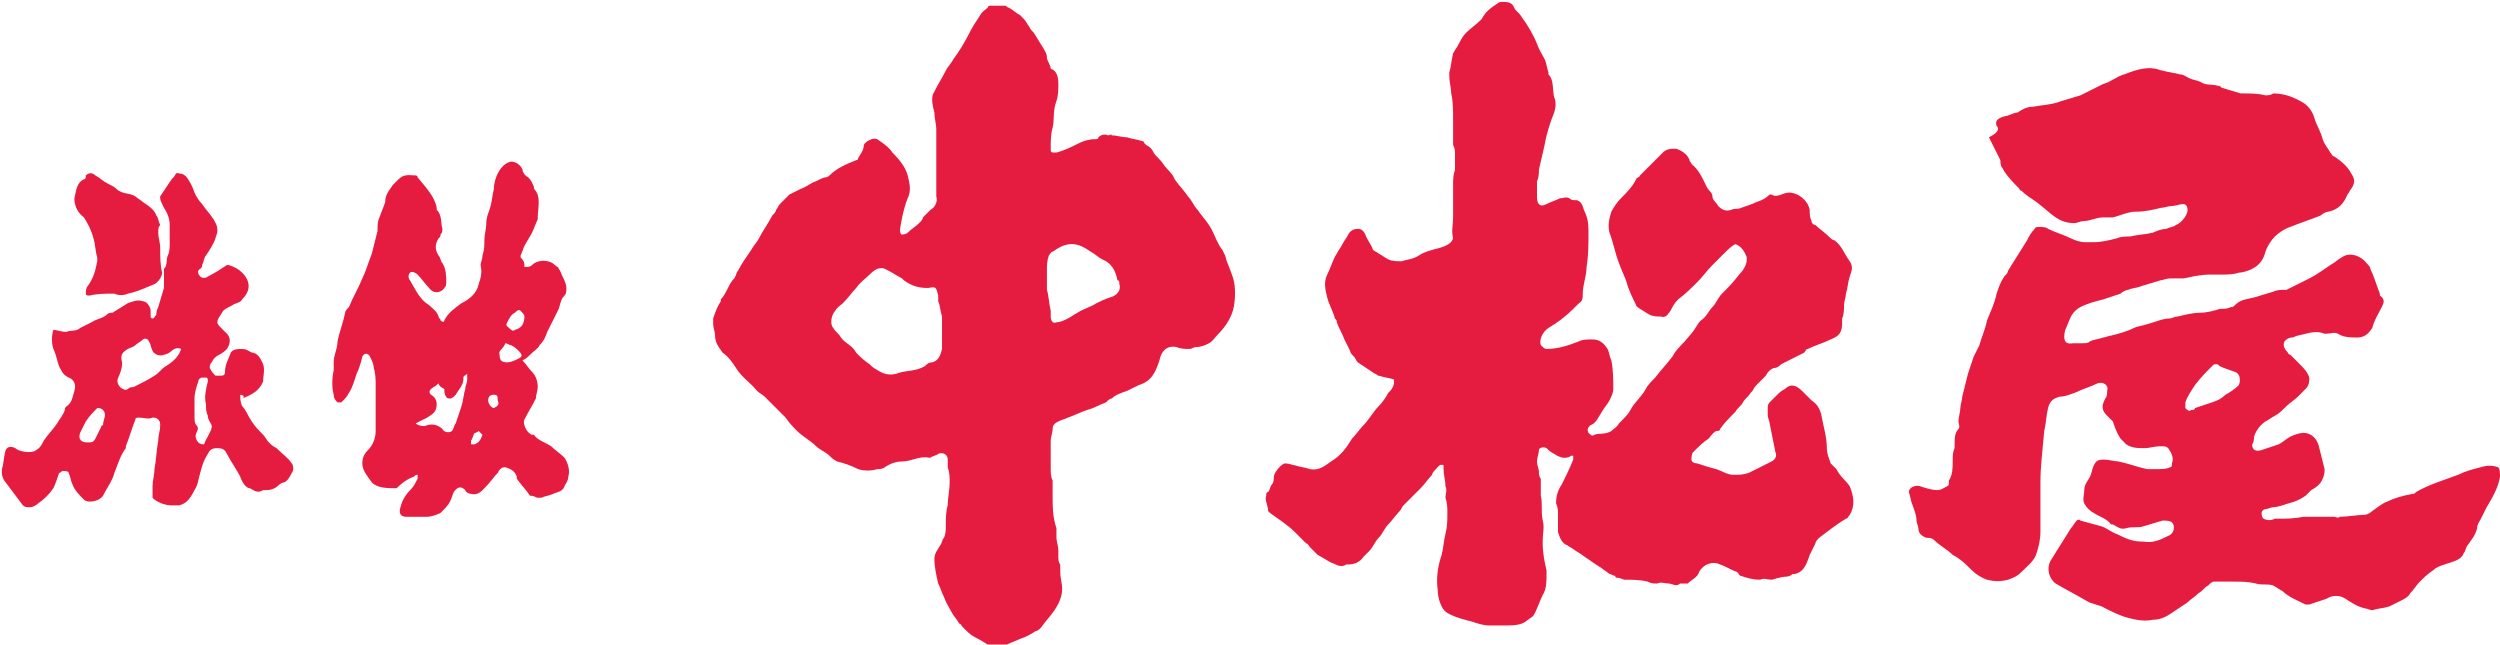 <?xml version="1.0" encoding="utf-8"?>
<!-- Generator: Adobe Illustrator 16.0.5, SVG Export Plug-In . SVG Version: 6.00 Build 0)  -->
<!DOCTYPE svg PUBLIC "-//W3C//DTD SVG 1.1//EN" "http://www.w3.org/Graphics/SVG/1.1/DTD/svg11.dtd">
<svg version="1.1" id="レイヤー_1" xmlns="http://www.w3.org/2000/svg" xmlns:xlink="http://www.w3.org/1999/xlink" x="0px"
	 y="0px" width="131.1px" height="33.8px" viewBox="-9.9 2.4 131.1 33.8" style="enable-background:new -9.9 2.4 131.1 33.8;"
	 xml:space="preserve">
<style type="text/css">
<![CDATA[
	.st0{fill:#E51C3F;}
]]>
</style>
<g>
	<path class="st0" d="M65.8,26.8c-0.2-0.1-0.3,0.1-0.4,0.2c-0.1,0.1-0.2,0.2-0.2,0.3c-0.2,0.2-0.4,0.5-0.6,0.7
		c-0.3,0.3-0.6,0.6-0.9,0.9c-0.1,0.1-0.1,0.2-0.2,0.3c-0.2,0.2-0.4,0.5-0.6,0.7c-0.2,0.2-0.3,0.5-0.5,0.7c-0.2,0.2-0.3,0.5-0.5,0.7
		c-0.1,0.1-0.2,0.2-0.3,0.3c-0.2,0.3-0.5,0.4-0.8,0.4c0,0-0.1,0-0.1,0c-0.3,0.2-0.5,0-0.8-0.1c-0.2-0.1-0.5-0.3-0.7-0.4
		c0,0-0.1-0.1-0.1-0.1c-0.1-0.1-0.2-0.2-0.3-0.3c-0.1-0.1-0.1-0.2-0.2-0.2c-0.2-0.2-0.4-0.4-0.6-0.6c-0.4-0.4-0.9-0.7-1.3-1
		c0,0-0.1-0.1-0.1-0.1c0-0.3-0.2-0.6-0.1-0.8c0-0.1,0-0.2,0.1-0.2c0.1-0.1,0.1-0.3,0.2-0.4c0.1-0.1,0.1-0.3,0.1-0.4
		c0-0.2,0.4-0.7,0.6-0.7c0.2,0,0.4,0.1,0.5,0.1c0.3,0.1,0.5,0.1,0.8,0.2c0.5,0.1,0.8-0.2,1.1-0.4c0.5-0.3,0.8-0.7,1.1-1.2
		c0.2-0.2,0.4-0.5,0.6-0.7c0.3-0.3,0.5-0.7,0.8-1c0.2-0.2,0.4-0.5,0.5-0.7c0,0,0.1-0.1,0.1-0.1c0.1-0.1,0.2-0.3,0.2-0.4
		c0-0.1,0-0.1,0-0.2c-0.3-0.1-0.5-0.1-0.8-0.2c-0.1,0-0.1-0.1-0.2-0.1c-0.3-0.2-0.6-0.4-0.9-0.6c-0.1-0.1-0.1-0.2-0.2-0.3
		c-0.1-0.1-0.2-0.2-0.2-0.3c-0.1-0.2-0.2-0.4-0.3-0.6c-0.1-0.3-0.3-0.6-0.4-0.9c0-0.1,0-0.1-0.1-0.2c-0.1-0.4-0.3-0.7-0.4-1.1
		c-0.1-0.4-0.2-0.8,0-1.2c0.2-0.4,0.3-0.8,0.5-1.1c0.1-0.2,0.2-0.3,0.3-0.5c0.1-0.2,0.2-0.3,0.3-0.5c0.1-0.2,0.3-0.3,0.5-0.3
		c0.2,0,0.3,0.1,0.4,0.3c0.1,0.3,0.3,0.5,0.4,0.8c0.1,0.1,0.2,0.1,0.3,0.2c0.2,0.1,0.3,0.2,0.5,0.3c0.2,0.1,0.4,0.1,0.7,0.1
		c0.3-0.1,0.6-0.1,0.9-0.3c0.3-0.2,0.7-0.3,1.1-0.4c0.3-0.1,0.6-0.2,0.7-0.5c0,0,0,0,0,0c-0.1-0.4,0-0.7,0-1.1c0-0.1,0-0.3,0-0.4
		c0-0.3,0-0.6,0-0.9c0-0.1,0-0.3,0-0.4c0-0.3,0-0.5,0.1-0.8c0-0.3,0-0.6,0-0.8c0-0.2,0-0.3-0.1-0.5c0-0.4,0-0.9,0-1.3
		c0-0.5,0-1-0.1-1.4c0-0.3-0.1-0.6-0.1-0.9c0-0.1,0-0.2,0-0.2c0.1-0.3,0.1-0.6,0.2-1c0.1-0.2,0.2-0.3,0.3-0.5
		c0.1-0.2,0.2-0.4,0.4-0.6c0.2-0.2,0.5-0.4,0.8-0.7C68,3,68.3,2.8,68.6,2.6c0.1-0.1,0.2-0.1,0.3-0.1c0.2,0,0.5,0,0.6,0.3
		c0.1,0.2,0.3,0.3,0.4,0.5c0.3,0.4,0.6,0.9,0.8,1.4c0.1,0.3,0.3,0.6,0.4,0.8c0.1,0.2,0.1,0.4,0.2,0.7c0,0,0,0.1,0,0.1
		c0.3,0.3,0.2,0.8,0.3,1.2c0.1,0.2,0.1,0.5,0,0.8c-0.2,0.5-0.4,1.1-0.5,1.7c-0.1,0.4-0.2,0.9-0.3,1.3c0,0.2,0,0.4-0.1,0.6
		c0,0.1,0,0.2,0,0.2c0,0.1,0,0.2,0,0.3c0,0.1,0,0.2,0,0.3c0,0.1,0,0.3,0.1,0.4c0.1,0.1,0.2,0.1,0.4,0c0.2-0.1,0.5-0.2,0.7-0.3
		c0.2,0,0.3-0.1,0.5,0c0.1,0.1,0.2,0.1,0.4,0.1c0.3,0.1,0.3,0.4,0.4,0.6c0.2,0.4,0.2,0.8,0.2,1.1c0,0.6,0,1.2-0.1,1.8
		c0,0.5-0.2,0.9-0.2,1.4c0,0.2,0,0.4-0.2,0.5c-0.1,0.1-0.2,0.2-0.3,0.3c-0.4,0.4-0.8,0.7-1.3,1c-0.3,0.2-0.5,0.6-0.4,0.9
		c0.1,0.1,0.2,0.2,0.3,0.2c0.6,0,1.2-0.2,1.7-0.4c0.2-0.1,0.4-0.1,0.7-0.1c0.4,0,0.6,0.2,0.8,0.5c0.1,0.2,0.1,0.4,0.2,0.6
		c0.1,0.5,0.1,1,0.1,1.5c0,0.2-0.1,0.4-0.2,0.6c-0.1,0.2-0.3,0.4-0.4,0.6c-0.2,0.3-0.3,0.6-0.6,0.7c-0.1,0.1-0.2,0.2-0.1,0.4
		c0.1,0.1,0.2,0.2,0.3,0.1c0.3-0.1,0.6,0,0.9-0.2c0.1-0.1,0.3-0.2,0.4-0.4c0,0,0.1-0.1,0.1-0.1c0.2-0.2,0.4-0.4,0.5-0.6
		c0.2-0.4,0.6-0.7,0.8-1.1c0.1-0.2,0.3-0.4,0.5-0.6c0.3-0.4,0.6-0.7,0.9-1.1c0.2-0.4,0.6-0.7,0.9-1.1c0.2-0.2,0.3-0.4,0.5-0.7
		c0,0,0.1-0.1,0.1-0.1c0.3-0.2,0.4-0.5,0.6-0.7c0.2-0.2,0.3-0.5,0.5-0.7c0.3-0.3,0.6-0.6,0.9-1c0.2-0.2,0.4-0.5,0.4-0.8
		c0,0,0-0.1,0-0.1c-0.1-0.3-0.3-0.6-0.6-0.7c-0.2,0.1-0.4,0.3-0.6,0.5c-0.2,0.2-0.4,0.4-0.6,0.6c-0.3,0.3-0.5,0.6-0.8,0.9
		c-0.3,0.3-0.6,0.6-1,0.9c-0.2,0.2-0.3,0.4-0.4,0.6c-0.1,0.1-0.2,0.4-0.5,0.3c-0.2,0-0.4,0-0.6-0.1c-0.2-0.1-0.3-0.2-0.5-0.3
		c-0.1-0.1-0.2-0.1-0.2-0.2c-0.2-0.4-0.4-0.8-0.5-1.2c-0.1-0.3-0.3-0.7-0.4-1c-0.2-0.5-0.3-1.1-0.5-1.6c-0.1-0.4,0-0.8,0.1-1.1
		c0.1-0.2,0.3-0.5,0.5-0.7c0.3-0.3,0.6-0.6,0.8-1c0-0.1,0.2-0.1,0.2-0.2c0.4-0.4,0.8-0.8,1.2-1.2c0.2-0.2,0.4-0.2,0.7-0.2
		c0.3,0.1,0.6,0.3,0.7,0.6c0,0.1,0.1,0.1,0.1,0.2c0.4,0.3,0.6,0.8,0.8,1.2c0.1,0.2,0.3,0.3,0.3,0.5c0,0.2,0.2,0.3,0.3,0.5
		c0.2,0.2,0.4,0.3,0.7,0.2c0.2-0.1,0.3,0,0.5-0.1c0.3-0.1,0.6-0.2,0.8-0.3c0.3-0.1,0.5-0.2,0.7-0.4c0,0,0.1,0,0.1,0
		c0.3,0.2,0.6-0.1,0.9-0.1c0.5,0,1,0.4,1.1,0.9c0,0.2,0,0.4,0.1,0.6c0,0.1,0.1,0.2,0.2,0.2c0.2,0.2,0.5,0.4,0.7,0.6
		c0.1,0.1,0.2,0.2,0.3,0.2c0.4,0.3,0.5,0.7,0.8,1.1c0.2,0.3,0.1,0.5,0,0.8c-0.1,0.3-0.1,0.6-0.2,0.9c0,0.2-0.1,0.4-0.1,0.6
		c0,0.2,0,0.5-0.1,0.7c0,0,0,0.1,0,0.2c0,0.5-0.1,0.7-0.6,0.9c-0.4,0.2-0.8,0.3-1.2,0.5c-0.1,0-0.1,0.1-0.2,0.2
		c-0.4,0.2-0.8,0.4-1.2,0.6c-0.1,0.1-0.2,0.2-0.4,0.2c-0.2,0.1-0.3,0.2-0.4,0.4c-0.1,0.1-0.2,0.2-0.4,0.4c-0.1,0.1-0.2,0.2-0.3,0.4
		C82,22.9,81.9,23,81.9,23c-0.1,0.2-0.3,0.3-0.4,0.5c-0.1,0.2-0.3,0.3-0.4,0.5c-0.3,0.3-0.6,0.6-0.8,0.9c0,0.1-0.1,0.1-0.2,0.1
		c-0.2,0.1-0.3,0.3-0.4,0.4c-0.3,0.2-0.5,0.4-0.8,0.7c-0.1,0.1-0.1,0.3-0.1,0.4c0,0.1,0.1,0.2,0.3,0.2c0.3,0.1,0.6,0.2,1,0.3
		c0.3,0.1,0.6,0.3,0.9,0.3c0.3,0,0.5,0,0.8-0.1c0.4-0.2,0.8-0.4,1.2-0.6c0.2-0.1,0.3-0.3,0.2-0.5c-0.1-0.5-0.2-1-0.3-1.5
		c0-0.1-0.1-0.3-0.1-0.4c0-0.1,0-0.3,0-0.4c0-0.1,0-0.2,0.1-0.3c0.1-0.1,0.3-0.3,0.4-0.4c0.1-0.1,0.2-0.2,0.4-0.3
		c0.3-0.3,0.6-0.2,0.9,0.1c0.2,0.2,0.3,0.3,0.5,0.5c0.3,0.2,0.4,0.4,0.5,0.7c0.1,0.6,0.3,1.2,0.3,1.8c0,0.3,0.1,0.5,0.2,0.8
		c0.1,0.1,0.2,0.2,0.3,0.3c0.2,0.4,0.5,0.6,0.7,0.9c0.2,0.5,0.3,1,0,1.5c-0.1,0.1-0.1,0.2-0.2,0.2c-0.5,0.3-1,0.7-1.4,1
		c-0.1,0.1-0.2,0.2-0.2,0.3c-0.1,0.2-0.2,0.4-0.3,0.6c-0.1,0.3-0.2,0.6-0.4,0.8c-0.1,0.1-0.3,0.2-0.4,0.2c0,0-0.1,0-0.1,0
		c-0.2,0.2-0.4,0.1-0.7,0.2c-0.1,0-0.3,0.1-0.4,0.1c-0.2,0-0.4-0.1-0.6,0c-0.4,0-0.7-0.1-1-0.2c-0.1,0-0.1-0.1-0.2-0.2
		c-0.3-0.1-0.6-0.3-0.9-0.4c-0.4-0.2-0.9,0-1.1,0.4c-0.1,0.3-0.4,0.4-0.6,0.6c0,0-0.1,0-0.1,0c-0.1,0-0.3,0-0.3,0
		c-0.2,0.2-0.4,0-0.6,0c-0.2,0-0.4-0.1-0.6,0c-0.2,0-0.3,0-0.5-0.1c-0.4-0.1-0.8-0.1-1.2-0.1c-0.1,0-0.2-0.1-0.4-0.1
		c0,0-0.1,0-0.1-0.1c-0.1,0-0.2-0.1-0.3-0.1c-0.1-0.1-0.3-0.2-0.4-0.3c-0.5-0.3-1-0.7-1.5-1c-0.1-0.1-0.2-0.1-0.3-0.2
		c-0.3-0.1-0.4-0.4-0.5-0.7c0,0,0-0.1,0-0.2c0-0.2,0-0.5,0-0.7c0-0.2,0-0.4-0.1-0.6c0-0.4,0.1-0.7,0.3-1c0.2-0.4,0.4-0.8,0.6-1.3
		c0,0,0-0.1,0-0.2c0,0-0.1,0-0.1,0c-0.3,0.2-0.6,0.1-0.9-0.1c-0.2-0.1-0.3-0.2-0.4-0.3c-0.2-0.1-0.4,0-0.4,0.1
		c0,0.2-0.1,0.4-0.1,0.6c0,0.2,0.1,0.4,0.1,0.5c0,0.1,0,0.3,0.1,0.4c0,0.3,0,0.6,0,0.9c0.1,0.4,0,0.8,0.1,1.3c0.1,0.3,0,0.7,0,1
		c0,0.1,0,0.1,0,0.2c0,0.5,0.1,1,0.2,1.4c0,0.1,0,0.1,0,0.2c0,0.4,0,0.8-0.2,1.1c-0.2,0.4-0.3,0.8-0.5,1.1c-0.1,0.1-0.3,0.2-0.4,0.3
		c-0.3,0.2-0.7,0.2-1.1,0.2c-0.3,0-0.5,0-0.8,0c-0.3,0-0.6-0.1-0.9-0.2c-0.4-0.1-0.8-0.2-1.2-0.4c-0.2-0.1-0.3-0.2-0.4-0.4
		c-0.1-0.2-0.2-0.5-0.2-0.8c-0.1-0.7,0-1.3,0.2-1.9c0.1-0.4,0.1-0.7,0.2-1.1c0.1-0.4,0.1-0.7,0.1-1.1c0-0.3,0-0.5-0.1-0.8
		c0-0.2,0.1-0.4,0-0.6c0-0.3-0.1-0.6-0.1-0.9C65.8,26.9,65.8,26.9,65.8,26.8"/>
	<path class="st0" d="M97.1,27.7c0,0.4,0,0.9,0,1.3c0,0.2,0,0.3,0,0.5c0,0.1,0,0.2,0,0.3c0,0.1,0,0.2,0,0.3c0,0.1,0,0.2,0,0.2
		c0,0.4-0.1,0.8-0.2,1.1c-0.1,0.4-0.5,0.7-0.8,1c-0.2,0.2-0.4,0.3-0.7,0.4c-0.4,0.1-0.7,0.1-1.1,0c-0.3-0.1-0.6-0.3-0.8-0.5
		c-0.3-0.3-0.6-0.6-1-0.8c-0.3-0.3-0.7-0.5-1-0.8c-0.1-0.1-0.3-0.1-0.4-0.1c-0.2-0.1-0.4-0.2-0.4-0.5c0-0.1-0.1-0.3-0.1-0.4
		c0-0.3-0.1-0.5-0.2-0.8c-0.1-0.2-0.1-0.4-0.2-0.7c0-0.2,0.3-0.4,0.6-0.3c0.3,0.1,0.6,0.2,0.9,0.2c0.2,0,0.3-0.1,0.5-0.2
		c0.1,0,0.1-0.2,0.1-0.2c0,0,0-0.1,0-0.1c0.2-0.3,0.2-0.7,0.2-1c0-0.3,0-0.5,0.1-0.7c0-0.1,0-0.1,0-0.2c0-0.3,0-0.6,0.2-0.8
		c0.1-0.1,0-0.3,0-0.4c0-0.2,0.1-0.5,0.1-0.7c0-0.2,0.1-0.4,0.1-0.6c0.1-0.4,0.2-0.8,0.3-1.2c0.1-0.3,0.2-0.6,0.3-0.9
		c0.1-0.2,0.2-0.4,0.3-0.6c0.1-0.4,0.3-0.8,0.4-1.3c0.2-0.5,0.4-0.9,0.5-1.4c0.1-0.3,0.2-0.6,0.4-0.9c0.1-0.1,0.2-0.2,0.2-0.3
		c0.3-0.5,0.7-1.1,1-1.6c0.1-0.2,0.2-0.4,0.4-0.6c0-0.1,0.2-0.1,0.2-0.1c0.2,0,0.4,0,0.5,0.1c0.4,0.2,0.8,0.3,1.2,0.5
		c0.2,0.1,0.5,0.2,0.7,0.2c0.2,0,0.3,0,0.5,0c0.4,0,0.8-0.1,1.2-0.2c0.2-0.1,0.5-0.1,0.7-0.1c0.4-0.1,0.8-0.1,1.2-0.2
		c0.2-0.1,0.5-0.2,0.7-0.2c0.2-0.1,0.4-0.1,0.5-0.2c0.3-0.1,0.7-0.6,0.6-0.9c0-0.1-0.1-0.2-0.2-0.2c-0.2,0-0.4,0.1-0.6,0.1
		c-0.2,0-0.4,0.1-0.6,0.1c-0.4,0.1-0.8,0.2-1.3,0.2c-0.4,0-0.8,0.2-1.2,0.3c-0.2,0-0.3,0-0.5,0c-0.4,0-0.7,0.2-1.1,0.2
		c-0.1,0-0.3,0.1-0.4,0.1c-0.4,0-0.7-0.1-1-0.3c-0.3-0.2-0.6-0.5-1-0.8c-0.3-0.2-0.6-0.4-0.8-0.6c0,0-0.1,0-0.1-0.1
		c-0.3-0.3-0.7-0.7-0.9-1.1c-0.1-0.1-0.1-0.3-0.1-0.4c-0.2-0.4-0.4-0.8-0.6-1.2C95,9.3,94.9,9.1,94.8,9c-0.1-0.3,0.1-0.4,0.4-0.5
		c0.2,0,0.5-0.2,0.7-0.2C96.2,8.1,96.4,8,96.7,8c0.5-0.1,1-0.1,1.5-0.3c0.3-0.1,0.7-0.2,1-0.3c0.2-0.1,0.4-0.2,0.6-0.3
		c0.2-0.1,0.4-0.2,0.6-0.3c0.4-0.1,0.7-0.4,1.1-0.5c0.5-0.2,1.1-0.4,1.6-0.3c0.1,0,0.3,0.1,0.4,0.1c0.3,0.1,0.6,0.1,0.9,0.2
		c0.2,0,0.3,0.1,0.5,0.2c0.2,0.1,0.4,0.1,0.6,0.2c0.3,0.2,0.6,0.1,0.9,0.2c0.1,0,0.1,0,0.2,0.1c0.3,0.1,0.7,0.2,1,0.3
		c0,0,0.1,0,0.1,0c0.4,0,0.8,0,1.2,0.1c0.1,0,0.3,0,0.4-0.1c0.6,0,1.1,0.2,1.6,0.5c0.3,0.2,0.5,0.5,0.6,0.9c0.1,0.3,0.3,0.6,0.4,1
		c0.1,0.3,0.3,0.5,0.4,0.7c0.1,0.1,0.1,0.2,0.2,0.2c0.3,0.2,0.7,0.5,0.9,0.9c0.2,0.3,0.2,0.5,0,0.8c-0.1,0.1-0.1,0.2-0.2,0.3
		c-0.2,0.5-0.5,0.8-1,0.9c-0.1,0-0.3,0.1-0.4,0.2c-0.5,0.2-1.1,0.4-1.6,0.6c-0.3,0.1-0.6,0.3-0.8,0.5s-0.4,0.5-0.5,0.8
		c-0.1,0.4-0.3,0.7-0.7,0.9c-0.2,0.1-0.5,0.2-0.7,0.2c-0.3,0.1-0.6,0.1-0.9,0.1c-0.2,0-0.4,0-0.6,0c-0.5,0-0.9,0.1-1.4,0.2
		c-0.2,0-0.5,0-0.7,0c-0.2,0-0.4,0.1-0.5,0.1c-0.3,0.1-0.7,0.2-1,0.3c-0.2,0.1-0.5,0.1-0.7,0.2c-0.1,0-0.3,0.1-0.4,0.2
		c-0.3,0.1-0.6,0.2-0.9,0.3c-0.4,0.1-0.8,0.2-1.2,0.4c-0.2,0.1-0.4,0.3-0.5,0.5c-0.1,0.2-0.2,0.5-0.3,0.7c-0.1,0.4-0.1,0.8,0.4,0.7
		c0.2,0,0.3,0,0.5,0c0.2,0,0.3,0,0.4-0.1c0.2-0.1,0.4-0.1,0.7-0.2c0.1,0,0.3-0.1,0.4-0.1c0.4-0.1,0.8-0.2,1.2-0.4
		c0.2-0.1,0.4-0.1,0.7-0.2c0.4-0.1,0.8-0.3,1.2-0.3c0.1,0,0.2-0.1,0.4-0.1c0.4-0.1,0.8-0.2,1.2-0.2c0.3,0,0.7-0.1,1-0.2
		c0.2,0,0.4,0,0.6-0.1c0.1,0,0.1,0,0.2-0.1c0.3-0.3,0.6-0.3,1-0.4c0.3-0.1,0.7-0.2,1-0.3c0.2-0.1,0.4-0.1,0.6-0.1c0,0,0,0,0.1,0
		c0.4-0.2,0.8-0.4,1.2-0.6c0.4-0.2,0.8-0.5,1.1-0.7c0.2-0.1,0.4-0.3,0.6-0.4c0.4-0.3,1-0.1,1.3,0.3c0.1,0.1,0.2,0.2,0.2,0.3
		c0.2,0.4,0.3,0.8,0.5,1.3c0,0,0,0.1,0,0.1c0.3,0.2,0.2,0.4,0.1,0.6c-0.2,0.4-0.4,0.7-0.5,1.1c-0.2,0.3-0.4,0.5-0.8,0.5
		c-0.3,0-0.7,0-1-0.2c-0.2-0.1-0.4,0-0.6,0c0,0,0,0-0.1,0c-0.5-0.2-0.9,0-1.4,0.1c-0.1,0-0.2,0.1-0.3,0.1c-0.2,0-0.3,0.1-0.4,0.2
		c-0.1,0.2,0,0.4,0.1,0.5c0.1,0.1,0.1,0.2,0.2,0.2c0.2,0.2,0.3,0.3,0.5,0.5c0.2,0.2,0.4,0.4,0.5,0.7c0,0.2,0,0.4-0.2,0.6
		c-0.1,0.1-0.3,0.3-0.4,0.4c-0.2,0.2-0.4,0.3-0.6,0.5c-0.2,0.2-0.4,0.4-0.6,0.5c-0.2,0.1-0.3,0.2-0.5,0.3c-0.3,0.2-0.5,0.5-0.6,0.8
		c0,0.1,0,0.3-0.1,0.4c0,0.3,0.2,0.4,0.5,0.3c0.3-0.1,0.6-0.2,0.9-0.3c0.2-0.1,0.4-0.3,0.6-0.4c0.2-0.1,0.5-0.2,0.7-0.2
		c0.4,0,0.7,0.3,0.8,0.7c0.1,0.4,0.2,0.8,0.3,1.2c0,0.1,0,0.3-0.1,0.5c-0.1,0.3-0.4,0.5-0.6,0.6c-0.1,0.1-0.2,0.2-0.3,0.3
		c-0.3,0.2-0.5,0.3-0.9,0.4c-0.3,0.1-0.6,0.2-0.8,0.2c-0.1,0-0.3,0.1-0.4,0.1c-0.1,0-0.2,0.1-0.2,0.2c0,0.1,0,0.2,0.1,0.3
		c0.2,0.1,0.4,0.1,0.6,0c0.1,0,0.1,0,0.2,0c0.4,0,0.8,0,1.3-0.1c0.3,0,0.5,0,0.8,0c0.3,0,0.5,0,0.8,0c0.1,0,0.2,0.1,0.3,0
		c0.4,0,0.9-0.1,1.3-0.1c0.1,0,0.3-0.1,0.4-0.2c0.3-0.2,0.5-0.4,0.8-0.5c0.4-0.2,0.8-0.3,1.3-0.4c0.1,0,0.1,0,0.2-0.1
		c0.7-0.4,1.4-0.6,2.2-0.9c0.4-0.2,0.8-0.3,1.2-0.4c0.3-0.1,0.6-0.1,0.9,0c0.1,0.1,0.1,0.3,0.1,0.5c-0.1,0.6-0.4,1.1-0.7,1.6
		c-0.1,0.2-0.2,0.4-0.3,0.6c-0.1,0.2-0.2,0.3-0.2,0.5c-0.1,0.4-0.3,0.6-0.5,0.9c-0.1,0.1-0.1,0.3-0.2,0.4c-0.1,0.3-0.4,0.4-0.7,0.5
		c-0.3,0.1-0.7,0.2-0.9,0.4c-0.3,0.2-0.5,0.4-0.7,0.6c-0.2,0.2-0.3,0.4-0.5,0.6c-0.1,0.2-0.3,0.3-0.5,0.4c-0.2,0.1-0.4,0.2-0.6,0.3
		c-0.3,0.1-0.6,0.1-0.9,0.2c-0.1,0-0.3-0.1-0.4-0.1c-0.4-0.1-0.7-0.3-1-0.5c-0.3-0.2-0.7-0.2-1,0c-0.3,0.1-0.6,0.2-0.9,0.3
		c-0.1,0-0.1,0-0.2,0c-0.4-0.2-0.9-0.4-1.2-0.7c-0.2-0.1-0.3-0.2-0.5-0.3c-0.3-0.1-0.6,0-0.9-0.1c-0.4-0.1-0.8-0.1-1.2-0.1
		c-0.3,0-0.7,0-1,0c-0.1,0-0.2,0.1-0.3,0.2c-0.2,0.1-0.3,0.3-0.5,0.4c-0.2,0.2-0.4,0.3-0.6,0.5c-0.3,0.2-0.6,0.4-0.9,0.6
		c-0.3,0.2-0.6,0.3-0.9,0.3c-0.5,0.1-0.9,0-1.3-0.1c-0.4-0.1-0.8-0.3-1.2-0.5c-0.3-0.2-0.7-0.2-1-0.4c-0.5-0.3-1.1-0.6-1.6-0.9
		c-0.4-0.3-0.5-0.9-0.2-1.3c0.3-0.5,0.7-1.1,1-1.6c0.1-0.1,0.2-0.3,0.3-0.4c0,0,0.1-0.1,0.2,0c0.4,0.1,0.7,0.2,1.1,0.3
		c0.3,0.1,0.5,0.3,0.8,0.4c0.4,0.2,0.8,0.4,1.3,0.4c0,0,0.1,0,0.1,0c0.5,0.1,0.9-0.1,1.3-0.3c0.3-0.1,0.4-0.5,0.2-0.7
		c-0.1-0.1-0.3-0.1-0.5-0.1c-0.3,0.1-0.7,0.2-1,0.3c-0.3,0.1-0.6,0-0.9,0.1c-0.3,0.1-0.5-0.1-0.7-0.2c0,0,0,0-0.1,0
		c-0.2-0.3-0.6-0.4-0.9-0.6c-0.2-0.1-0.4-0.3-0.5-0.5c-0.1-0.2,0-0.5,0-0.7c0-0.3,0.2-0.5,0.3-0.7c0.1-0.2,0.1-0.4,0.2-0.6
		c0.1-0.2,0.2-0.3,0.5-0.3c0.3,0,0.6,0.1,0.8,0.1c0.5,0.1,1,0.3,1.5,0.4c0.2,0,0.4,0,0.6,0c0.2,0,0.4,0,0.6-0.1
		c0.1,0,0.1-0.1,0.1-0.2c0.1-0.3,0-0.5-0.2-0.8c-0.1-0.1-0.2-0.1-0.4-0.1c-0.3,0-0.6,0.1-0.8,0.1c-0.4,0-0.7,0-1-0.2
		c-0.1-0.1-0.2-0.2-0.3-0.3c-0.2-0.3-0.3-0.6-0.4-0.9c-0.1-0.1-0.2-0.2-0.3-0.3c-0.3-0.3-0.3-0.5-0.1-0.9c0.1-0.1,0.1-0.3,0.1-0.4
		c0.1-0.3-0.2-0.5-0.5-0.4c-0.4,0.2-0.8,0.3-1.2,0.5c-0.3,0.1-0.5,0.2-0.8,0.2c-0.3,0.1-0.5,0.2-0.6,0.6c-0.1,0.4-0.1,0.8-0.2,1.2
		C97.2,26.1,97.1,26.9,97.1,27.7C97.1,27.6,97.1,27.6,97.1,27.7 M106.3,21.5c-0.1,0-0.1,0-0.2,0.1c-0.3,0.3-0.6,0.6-0.9,1
		c-0.2,0.3-0.4,0.6-0.5,0.9c0,0.1,0,0.2,0,0.3c0.1,0.1,0.2,0.2,0.3,0.1c0.1,0,0.2,0,0.2-0.1c0.3-0.1,0.6-0.2,0.9-0.3
		c0.3-0.1,0.5-0.2,0.7-0.4c0.2-0.1,0.5-0.3,0.7-0.5c0.1-0.2,0.1-0.6-0.2-0.7c-0.3-0.1-0.6-0.2-0.8-0.3
		C106.4,21.5,106.4,21.5,106.3,21.5"/>
	<path class="st0" d="M45.6,6.8c0,0.3,0,0.6-0.1,0.9c-0.2,0.5-0.1,1-0.2,1.4c-0.1,0.3-0.1,0.7-0.1,1.1c0,0.2,0,0.2,0.3,0.2
		c0.4-0.1,0.8-0.3,1.2-0.5c0.2-0.1,0.5-0.2,0.8-0.2c0.1,0,0.2,0,0.2-0.1c0.1-0.1,0.3-0.2,0.5-0.1c0.1,0,0.2-0.1,0.2,0
		c0.3,0,0.5,0.1,0.8,0.1c0.3,0.1,0.5,0.1,0.8,0.2c0.1,0,0.1,0.1,0.1,0.1c0,0,0.1,0.1,0.1,0.1c0.2,0.1,0.3,0.2,0.4,0.4
		c0.1,0.2,0.3,0.3,0.5,0.6c0.2,0.3,0.5,0.5,0.6,0.8c0.2,0.3,0.5,0.6,0.7,0.9c0.2,0.2,0.3,0.5,0.5,0.7c0.2,0.3,0.4,0.5,0.6,0.8
		c0.2,0.3,0.3,0.6,0.4,0.8c0.1,0.2,0.2,0.4,0.3,0.5c0.1,0.2,0.2,0.4,0.2,0.5c0.1,0.3,0.2,0.5,0.3,0.8c0.2,0.5,0.2,1.1,0.1,1.7
		c-0.1,0.5-0.4,1-0.8,1.4c-0.2,0.2-0.3,0.4-0.5,0.5c-0.2,0.1-0.4,0.2-0.7,0.2c-0.1,0-0.2,0.1-0.3,0.1c-0.2,0-0.5,0-0.7-0.1
		c-0.5-0.1-0.8,0.2-0.9,0.7c-0.2,0.6-0.4,1.1-1.1,1.3c-0.2,0.1-0.4,0.2-0.6,0.3c-0.3,0.1-0.6,0.2-0.8,0.4c-0.1,0-0.2,0.1-0.3,0.2
		c-0.3,0.1-0.6,0.3-1,0.4c-0.3,0.1-0.7,0.3-1,0.4c-0.2,0.1-0.3,0.1-0.5,0.2c-0.2,0.1-0.3,0.2-0.3,0.4c0,0.2-0.1,0.4-0.1,0.6
		c0,0.2,0,0.3,0,0.5c0,0.2,0,0.4,0,0.7c0,0.1,0,0.2,0,0.3c0,0.2,0,0.4,0.1,0.6c0,0.3,0,0.6,0,0.8c0,0.6,0,1.1,0.2,1.7
		c0,0.2,0,0.4,0,0.5c0,0.2,0.1,0.4,0.1,0.7c0,0.1,0,0.2,0,0.3c0,0.1,0,0.3,0.1,0.4c0,0.1,0,0.3,0,0.4c0,0.3,0.1,0.6,0.1,0.9
		c0,0.4-0.2,0.8-0.4,1.1c-0.2,0.3-0.5,0.6-0.7,0.9c-0.1,0.1-0.2,0.2-0.3,0.2c-0.3,0.2-0.5,0.3-0.8,0.4c-0.2,0.1-0.5,0.2-0.7,0.3
		c-0.2,0.1-0.3,0.1-0.5,0.2c-0.1,0-0.1,0-0.2,0c-0.3-0.2-0.6-0.4-1-0.6c-0.2-0.1-0.4-0.3-0.6-0.5c-0.1-0.1-0.1-0.2-0.2-0.2
		c-0.1-0.2-0.3-0.4-0.4-0.6c-0.1-0.2-0.3-0.5-0.4-0.8c-0.1-0.2-0.2-0.5-0.3-0.7c-0.1-0.4-0.2-0.9-0.2-1.3c0-0.3,0.2-0.5,0.3-0.7
		c0.1-0.1,0.1-0.3,0.2-0.4c0.1-0.2,0.1-0.4,0.1-0.7c0-0.3,0-0.7,0.1-1c0-0.4,0.1-0.8,0.1-1.2c0-0.3,0-0.5-0.1-0.8c0-0.1,0-0.3,0-0.4
		c0-0.3-0.3-0.4-0.5-0.3c-0.1,0.1-0.3,0.1-0.4,0.2c0,0,0,0-0.1,0c-0.5-0.1-0.9,0.2-1.4,0.2c-0.3,0-0.6,0.1-0.9,0.3
		c-0.1,0.1-0.3,0.1-0.4,0.1c-0.3,0.1-0.7,0.1-1,0c-0.4-0.2-0.7-0.3-1.1-0.4c-0.2-0.1-0.3-0.2-0.4-0.3c-0.2-0.2-0.5-0.3-0.7-0.5
		c-0.3-0.3-0.7-0.5-1-0.8c-0.2-0.2-0.4-0.4-0.6-0.7c-0.4-0.4-0.7-0.7-1.1-1.1c-0.1-0.1-0.3-0.2-0.4-0.3c0,0,0,0,0,0
		c-0.3-0.4-0.8-0.7-1.1-1.2c-0.2-0.3-0.4-0.6-0.7-0.8c-0.2-0.3-0.4-0.5-0.4-0.9c0-0.2-0.1-0.4-0.1-0.6c0-0.1,0-0.2,0-0.3
		c0.1-0.3,0.2-0.6,0.4-0.9c0,0,0-0.1,0-0.1c0.3-0.3,0.4-0.8,0.7-1.1c0.1-0.1,0.1-0.3,0.2-0.4c0.2-0.4,0.5-0.8,0.7-1.1
		c0.1-0.2,0.3-0.4,0.4-0.6c0.2-0.4,0.5-0.8,0.7-1.2c0.1-0.1,0.2-0.2,0.2-0.3c0.1-0.1,0.1-0.2,0.2-0.3c0.1-0.1,0.1-0.1,0.2-0.2
		c0.1-0.1,0.2-0.2,0.3-0.3c0.2-0.1,0.4-0.2,0.6-0.3c0.3-0.1,0.5-0.3,0.8-0.4c0.2-0.1,0.4-0.2,0.5-0.2c0.1,0,0.2-0.1,0.2-0.1
		c0.4-0.4,0.9-0.6,1.4-0.8c0,0,0.1,0,0.1-0.1c0.1-0.2,0.3-0.4,0.3-0.7c0.1-0.2,0.5-0.4,0.7-0.3c0.3,0.2,0.6,0.4,0.8,0.7
		c0.4,0.4,0.7,0.8,0.8,1.2c0.1,0.4,0.2,0.8,0,1.2c-0.2,0.5-0.3,1-0.4,1.6c0,0.1,0,0.3,0.1,0.3c0,0,0.2,0,0.3-0.1
		c0.2-0.2,0.4-0.3,0.6-0.5c0.1-0.1,0.2-0.2,0.2-0.3c0.1-0.1,0.3-0.3,0.4-0.4c0.2-0.1,0.4-0.4,0.3-0.7c0-0.1,0-0.3,0-0.4
		c0-1,0-2.1,0-3.1c0-0.3-0.1-0.6-0.1-0.9c-0.1-0.4-0.2-0.8,0-1.1c0.2-0.4,0.4-0.7,0.6-1.1c0.1-0.2,0.3-0.4,0.4-0.6
		c0.3-0.4,0.6-0.9,0.8-1.3c0.2-0.4,0.4-0.7,0.6-1c0.1-0.2,0.3-0.3,0.4-0.4c0-0.1,0.1-0.1,0.2-0.1c0.2,0,0.5,0,0.7,0
		c0.1,0,0.1,0.1,0.2,0.1c0.2,0.1,0.4,0.3,0.6,0.4c0.2,0.2,0.3,0.3,0.4,0.5c0.1,0.1,0.1,0.2,0.2,0.3c0,0,0,0,0.1,0.1
		c0.2,0.3,0.3,0.5,0.5,0.8c0.1,0.2,0.2,0.3,0.2,0.5c0,0.2,0.2,0.4,0.2,0.6C45.5,6.1,45.6,6.4,45.6,6.8C45.6,6.8,45.6,6.8,45.6,6.8
		 M39.3,18.2C39.3,18.2,39.4,18.2,39.3,18.2c0-0.1,0-0.2,0-0.3c-0.1-0.4-0.1-0.5-0.5-0.4c0,0-0.1,0-0.1,0c-0.4,0-0.8-0.1-1.2-0.4
		c0,0-0.1-0.1-0.1-0.1c-0.2-0.1-0.5-0.3-0.7-0.4c-0.2-0.1-0.3-0.2-0.6-0.1c-0.2,0.1-0.3,0.2-0.4,0.3c-0.2,0.2-0.5,0.4-0.7,0.7
		c-0.2,0.2-0.4,0.5-0.7,0.8c-0.1,0.1-0.3,0.2-0.4,0.4c-0.2,0.2-0.3,0.7-0.1,0.9c0.1,0.2,0.3,0.3,0.4,0.5c0.2,0.3,0.6,0.4,0.8,0.8
		c0,0,0,0,0,0c0.2,0.2,0.4,0.4,0.7,0.6c0.1,0.1,0.2,0.2,0.4,0.3c0.3,0.2,0.6,0.3,1,0.2c0.5-0.2,1-0.1,1.5-0.4
		c0.1-0.1,0.2-0.2,0.4-0.2c0.3-0.1,0.4-0.3,0.5-0.7c0-0.5,0-0.9,0-1.4c0-0.1,0-0.2,0-0.3C39.4,18.7,39.4,18.4,39.3,18.2 M45.2,18.7
		C45.1,18.7,45.1,18.7,45.2,18.7c0,0.1,0,0.2,0,0.3c0,0.2,0.1,0.4,0.3,0.3c0.2,0,0.4-0.1,0.6-0.2c0.2-0.1,0.3-0.2,0.5-0.3
		c0.3-0.2,0.7-0.3,1-0.5c0.2-0.1,0.4-0.2,0.7-0.3c0.4-0.1,0.6-0.4,0.5-0.7c0-0.1,0-0.2-0.1-0.2c-0.1-0.5-0.3-0.9-0.8-1.1
		c-0.2-0.1-0.4-0.3-0.6-0.4c-0.3-0.2-0.6-0.4-1-0.4c-0.4,0-0.7,0.2-1,0.4c-0.1,0-0.1,0.1-0.2,0.2c-0.1,0.3-0.1,0.5-0.1,0.8
		c0,0.1,0,0.2,0,0.2c0,0.3,0,0.6,0,0.8C45.1,17.9,45.1,18.3,45.2,18.7"/>
	<path class="st0" d="M17.6,16.4c0.2,0,0.3,0,0.4-0.1c0.3-0.3,0.9-0.3,1.2,0c0.1,0.1,0.2,0.1,0.2,0.2c0.1,0.1,0.1,0.2,0.2,0.4
		c0.1,0.2,0.2,0.4,0.2,0.6c0,0.2,0,0.3-0.1,0.4c-0.2,0.2-0.2,0.4-0.3,0.7c-0.2,0.4-0.4,0.8-0.6,1.2c-0.1,0.3-0.2,0.5-0.4,0.7
		c-0.1,0.2-0.3,0.3-0.5,0.5c-0.1,0.1-0.2,0.2-0.4,0.3c0.2,0.2,0.3,0.4,0.5,0.6c0.2,0.2,0.3,0.5,0.3,0.8c0,0.2-0.1,0.4-0.1,0.6
		c-0.2,0.4-0.4,0.7-0.6,1.1c-0.1,0.2,0.1,0.7,0.4,0.8c0,0,0.1,0,0.1,0c0.2,0.3,0.6,0.4,0.9,0.6c0.2,0.2,0.5,0.4,0.7,0.6
		c0.2,0.3,0.3,0.7,0.2,1c0,0.2-0.1,0.3-0.2,0.5c-0.1,0.3-0.4,0.3-0.6,0.4c-0.2,0.1-0.4,0.1-0.6,0.2c-0.1,0-0.2,0-0.2,0
		c-0.1,0-0.2-0.1-0.3-0.1c0,0-0.1,0-0.1,0c-0.2-0.3-0.5-0.6-0.7-0.9c0,0,0-0.1,0-0.1c-0.1-0.3-0.3-0.4-0.6-0.5
		c-0.2,0-0.3,0.1-0.4,0.3c-0.2,0.2-0.4,0.5-0.6,0.7c-0.2,0.2-0.4,0.5-0.8,0.4c-0.1,0-0.3-0.1-0.3-0.2c-0.2-0.2-0.4-0.2-0.6,0.1
		c-0.1,0.2-0.1,0.3-0.2,0.5c-0.1,0.2-0.3,0.4-0.5,0.6c-0.2,0.1-0.5,0.2-0.7,0.2c-0.4,0-0.7,0-1.1,0c-0.3,0-0.4-0.2-0.3-0.5
		c0.1-0.4,0.3-0.7,0.6-1c0.1-0.1,0.2-0.3,0.3-0.5c0-0.1,0-0.2,0-0.2c-0.1,0-0.1,0-0.2,0.1c-0.3,0.1-0.6,0.3-0.9,0.6c0,0,0,0-0.1,0
		c-0.4,0-0.9,0-1.2-0.3c-0.2-0.3-0.5-0.6-0.5-1c0-0.3,0.1-0.5,0.3-0.7c0.3-0.3,0.4-0.7,0.4-1c0-0.8,0-1.5,0-2.3c0-0.4,0-0.7-0.1-1
		c0-0.2-0.1-0.4-0.2-0.6c-0.1-0.2-0.3-0.2-0.4,0C9.1,21.1,9,21.6,8.8,22c-0.1,0.3-0.2,0.7-0.4,1c-0.1,0.2-0.2,0.3-0.4,0.5
		c0,0-0.1,0-0.2,0c-0.1-0.1-0.2-0.2-0.2-0.4c-0.1-0.4-0.1-0.8,0-1.3c0-0.1,0-0.3,0-0.4c0-0.4,0.2-0.7,0.2-1.1c0.1-0.5,0.3-1,0.4-1.5
		c0-0.1,0.1-0.2,0.2-0.3c0.2-0.5,0.5-1,0.7-1.5c0.2-0.4,0.3-0.8,0.5-1.3c0.1-0.4,0.2-0.8,0.3-1.2c0,0,0-0.1,0-0.1
		c0-0.2,0-0.4,0.1-0.6c0.1-0.3,0.2-0.5,0.3-0.8c0,0,0,0,0,0c0-0.4,0.2-0.6,0.4-0.9c0.1-0.1,0.2-0.2,0.3-0.3c0.3-0.3,0.6-0.2,0.9-0.2
		c0,0,0.1,0,0.1,0.1c0.4,0.5,0.9,1,1,1.6c0,0,0,0,0,0.1c0.3,0.3,0.2,0.7,0.3,1c0,0.1,0,0.2-0.1,0.3c0,0.1,0,0.1-0.1,0.2
		c-0.2,0.3-0.2,0.6,0,0.9c0.1,0.1,0.1,0.3,0.2,0.4c0.2,0.3,0.2,0.7,0.2,1c0,0.1,0,0.2-0.1,0.3c-0.2,0.3-0.6,0.3-0.8,0
		c-0.2-0.2-0.4-0.5-0.6-0.7c-0.1-0.1-0.3-0.2-0.4-0.1c-0.1,0.1-0.1,0.3,0,0.4c0.3,0.5,0.5,1,1,1.3c0.2,0.2,0.4,0.3,0.5,0.6
		c0,0.1,0.1,0.1,0.1,0.2c0.1,0.1,0.2,0.1,0.2,0c0.2-0.4,0.5-0.6,0.9-0.9c0.4-0.2,0.8-0.5,0.9-1c0.1-0.3,0.2-0.6,0.1-1
		c0-0.1,0.1-0.3,0.1-0.5c0.1-0.3,0.1-0.5,0.1-0.8c0-0.3,0.1-0.6,0.1-0.9c0-0.3,0.1-0.5,0.2-0.8c0.1-0.3,0.1-0.6,0.2-1
		c0-0.3,0.1-0.6,0.2-0.8s0.3-0.5,0.6-0.6c0.2-0.1,0.6,0.1,0.7,0.4c0,0.1,0.1,0.3,0.3,0.4c0.2,0.2,0.2,0.3,0.3,0.5c0,0,0,0.1,0,0.1
		c0.4,0.4,0.2,1,0.2,1.5c0,0,0,0,0,0.1c-0.1,0.2-0.2,0.5-0.3,0.7c-0.1,0.2-0.3,0.5-0.4,0.7c-0.1,0.2-0.1,0.3-0.2,0.5
		c0,0,0,0.1,0,0.1C17.6,16.1,17.6,16.2,17.6,16.4 M13.1,22.5c-0.2,0.2-0.3,0.2-0.4,0.3c-0.1,0.1-0.1,0.2,0,0.3
		c0.2,0.1,0.3,0.3,0.3,0.5c0,0.4-0.2,0.5-0.5,0.7c-0.2,0.1-0.4,0.2-0.6,0.3c0.1,0.1,0.4,0.2,0.6,0.1c0.3-0.1,0.6,0,0.8,0.2
		c0.1,0.2,0.4,0.2,0.5,0.1c0.1-0.1,0.1-0.3,0.2-0.4c0.1-0.3,0.2-0.6,0.3-0.9c0.1-0.3,0.1-0.6,0.2-0.9c0-0.2,0.1-0.3,0.1-0.5
		c0-0.1,0-0.2,0-0.3c-0.1,0.1-0.2,0.1-0.2,0.2c0,0,0,0.1,0,0.1c0,0.3-0.3,0.6-0.4,0.8c-0.1,0.1-0.2,0.2-0.3,0.2c0,0-0.2,0-0.2-0.1
		c-0.1-0.1-0.1-0.3-0.1-0.4C13.2,22.7,13.1,22.6,13.1,22.5 M17.6,19c0-0.1-0.1-0.2-0.2-0.3c-0.1-0.1-0.2,0-0.3,0.1
		c-0.2,0.1-0.3,0.3-0.4,0.5c-0.1,0.2,0,0.2,0.1,0.3s0.2,0.2,0.3,0.1C17.5,19.6,17.6,19.3,17.6,19 M16.3,21c0,0.3,0.1,0.4,0.4,0.4
		c0.2,0,0.4-0.1,0.6-0.2c0.2-0.1,0.2-0.2,0-0.4c-0.1-0.1-0.2-0.2-0.4-0.3c-0.1,0-0.2-0.1-0.3-0.1C16.5,20.7,16.2,20.8,16.3,21
		 M15.4,25.2c0,0-0.1-0.1-0.2-0.2c0,0-0.1,0.1-0.2,0.1c-0.1,0.1-0.1,0.3-0.2,0.4c0,0,0,0.1,0,0.2c0,0,0.1,0,0.2,0
		C15.2,25.6,15.3,25.5,15.4,25.2 M16.2,23.4c0-0.2,0-0.3-0.2-0.3c-0.2,0-0.3,0.1-0.3,0.3c0,0.2,0.2,0.4,0.3,0.4
		C16.2,23.7,16.3,23.6,16.2,23.4"/>
	<path class="st0" d="M2.7,23.1c0,0.2,0,0.4,0.1,0.6c0.2,0.2,0.3,0.5,0.5,0.8c0.2,0.3,0.4,0.5,0.6,0.7c0.1,0.1,0.2,0.3,0.3,0.4
		c0.1,0.1,0.2,0.2,0.4,0.3c0.3,0.3,0.6,0.5,0.8,0.8c0.1,0.1,0.1,0.4,0,0.5c-0.1,0.2-0.2,0.4-0.4,0.5c-0.2,0-0.3,0.2-0.5,0.3
		c-0.2,0.1-0.3,0.1-0.5,0.1c0,0,0,0-0.1,0c-0.3,0.2-0.5,0-0.7-0.1C3,28,2.8,27.7,2.7,27.4C2.5,27,2.2,26.6,2,26.2c0,0,0,0,0,0
		c-0.1-0.2-0.2-0.3-0.5-0.3c-0.3,0-0.4,0.1-0.5,0.3c-0.2,0.3-0.3,0.6-0.4,1c-0.1,0.3-0.1,0.6-0.3,0.9c-0.2,0.4-0.4,0.7-0.8,0.8
		c-0.1,0-0.3,0-0.4,0c-0.3,0-0.6-0.1-0.9-0.3c0,0-0.1-0.1-0.1-0.1c0-0.2,0-0.4,0-0.6c0-0.3,0.1-0.6,0.1-0.9c0.1-0.5,0.1-1,0.2-1.5
		c0-0.3,0.1-0.5,0.1-0.8c0-0.1,0-0.2-0.1-0.3c-0.1-0.1-0.2-0.1-0.3-0.1c-0.2,0.1-0.5,0-0.7,0c-0.1,0-0.2,0-0.2,0.1
		c-0.2,0.5-0.3,0.9-0.5,1.4c0,0,0,0,0,0.1c-0.3,0.4-0.4,0.8-0.6,1.3c-0.1,0.4-0.4,0.8-0.6,1.2c-0.2,0.3-0.8,0.4-1,0.2
		c-0.2-0.2-0.5-0.5-0.6-0.8c-0.1-0.2-0.1-0.4-0.2-0.6c0-0.1-0.2-0.1-0.3-0.1c-0.1,0-0.1,0.1-0.2,0.1c-0.1,0.3-0.2,0.6-0.3,0.8
		c-0.2,0.3-0.5,0.6-0.8,0.8c-0.1,0.1-0.3,0.2-0.4,0.2c-0.2,0-0.3,0-0.4-0.1c-0.3-0.4-0.6-0.8-0.9-1.2c-0.1-0.1-0.2-0.3-0.2-0.5
		c0-0.1,0-0.1,0-0.2c0.1-0.3,0.1-0.7,0.2-1c0.1-0.2,0.3-0.2,0.5-0.1c0.2,0.2,0.9,0.3,1.1,0.1c0.2-0.1,0.3-0.3,0.4-0.5
		c0.2-0.3,0.5-0.6,0.7-0.9c0.1-0.2,0.3-0.4,0.4-0.7c0-0.1,0-0.1,0.1-0.2c0.3-0.2,0.3-0.5,0.4-0.8c0.1-0.3,0-0.6-0.3-0.7
		c-0.2-0.1-0.3-0.2-0.4-0.4c-0.2-0.3-0.2-0.7-0.4-1.1c-0.1-0.3-0.1-0.7,0-1c0.2,0,0.4,0.1,0.6,0.1c0,0,0.1,0,0.1,0
		c0.2-0.1,0.5,0,0.7-0.2c0.2-0.1,0.4-0.2,0.6-0.3c0.3-0.2,0.6-0.2,0.8-0.4c0.1-0.1,0.2-0.1,0.3-0.1c0.3-0.2,0.5-0.3,0.8-0.5
		c0.3-0.1,0.5-0.2,0.8-0.1c0.2,0,0.4,0.3,0.4,0.5c0,0.1,0,0.2,0,0.3c0,0.1,0.1,0.1,0.1,0.1c0.1,0,0.1-0.1,0.2-0.2
		c0-0.1,0-0.2,0.1-0.4c0.1-0.3,0.2-0.7,0.3-1c0-0.1,0-0.1,0-0.2c0-0.2,0-0.5,0-0.7c0,0,0-0.1,0-0.1c0.2-0.2,0.1-0.5,0.2-0.7
		c0.1-0.2,0.1-0.4,0.1-0.7c0-0.1,0-0.3,0-0.4c0-0.2,0-0.3,0-0.5c0-0.3-0.1-0.6-0.3-0.9c-0.1-0.2-0.2-0.4-0.2-0.5c0,0,0-0.1,0-0.1
		c0.2-0.3,0.4-0.6,0.6-0.9c0,0,0.1-0.1,0.1-0.1c0.1-0.1,0.1-0.3,0.3-0.2c0.2,0,0.3,0.1,0.4,0.2c0.2,0.3,0.3,0.5,0.4,0.8
		c0.1,0.2,0.2,0.4,0.4,0.6c0.2,0.3,0.4,0.5,0.6,0.8c0.1,0.2,0.2,0.3,0.2,0.6c0,0.2-0.1,0.3-0.1,0.4c-0.1,0.3-0.3,0.6-0.5,0.9
		c-0.1,0.1-0.1,0.3-0.2,0.5c0,0.1,0,0.1-0.1,0.2c-0.2,0.1-0.1,0.3,0,0.4c0.1,0.1,0.3,0.1,0.4,0c0.4-0.2,0.7-0.4,1-0.6
		c0,0,0.1,0,0.1,0c0.3,0.1,0.5,0.2,0.7,0.4c0.5,0.5,0.4,1,0,1.4c-0.1,0.2-0.4,0.2-0.5,0.3c-0.2,0.1-0.4,0.2-0.5,0.3
		c-0.1,0.2-0.3,0.4-0.3,0.6c0,0.1,0.1,0.2,0.2,0.3c0.1,0.1,0.2,0.2,0.3,0.3c0.2,0.2,0.2,0.5,0,0.8c-0.1,0.1-0.2,0.2-0.4,0.3
		c-0.2,0.1-0.3,0.2-0.4,0.4c-0.1,0.1-0.1,0.2-0.1,0.3c0.1,0.2,0.2,0.3,0.3,0.4c0,0,0.1,0,0.1,0c0,0,0.1,0,0.1,0c0.2,0,0.3,0,0.3-0.2
		c0-0.4,0.2-0.7,0.3-1c0.1-0.2,0.4-0.2,0.6-0.2c0.3,0,0.4,0.2,0.6,0.2c0.3,0.1,0.4,0.4,0.5,0.6c0.1,0.3,0,0.6,0,0.9
		c-0.2,0.5-0.6,0.7-1.1,0.9C3,23.2,2.8,23.1,2.7,23.1 M-0.4,20.7c-0.2-0.1-0.4,0-0.5,0.1C-1,20.9-1.2,21-1.3,21
		c-0.2,0.1-0.5,0-0.6-0.2C-2,20.6-2,20.4-2.1,20.3c0-0.1-0.2-0.2-0.3-0.1c-0.1,0.1-0.3,0.2-0.4,0.3c-0.1,0.1-0.2,0.1-0.4,0.2
		c-0.3,0.2-0.4,0.3-0.3,0.7c0,0,0,0.1,0,0.1c0,0.2-0.1,0.5-0.2,0.7c-0.1,0.2,0,0.4,0.1,0.5c0.1,0.1,0.3,0.2,0.4,0.1
		c0.1-0.1,0.2-0.1,0.3-0.1c0.4-0.2,0.8-0.4,1.1-0.6c0.2-0.1,0.4-0.4,0.6-0.5C-0.7,21.3-0.5,21-0.4,20.7 M1.2,24.8c0,0,0-0.1,0-0.1
		c-0.1-0.2-0.2-0.3-0.2-0.5c-0.1-0.2-0.1-0.4-0.1-0.6c-0.1-0.4,0-0.8,0.1-1.2c0-0.1,0-0.2-0.1-0.2c-0.1,0-0.2,0-0.2,0
		c-0.1,0-0.2,0.1-0.2,0.2c-0.1,0.3-0.2,0.6-0.2,0.9c0,0.3,0,0.6,0,1c0,0.1,0,0.3,0.1,0.4c0.1,0.1,0.1,0.2,0,0.4
		c-0.1,0.2,0,0.4,0.1,0.5c0.1,0.1,0.2,0.1,0.3,0.1C0.9,25.4,1.2,25,1.2,24.8 M-5.3,25.6c0.2,0,0.3,0,0.4-0.2
		c0.1-0.2,0.2-0.4,0.3-0.6c0,0,0-0.1,0.1-0.1c0-0.2,0.1-0.4,0.1-0.5c0-0.1,0-0.2-0.1-0.3c-0.1-0.1-0.2-0.1-0.3-0.1
		C-5,24-5.2,24.2-5.4,24.5c-0.1,0.2-0.2,0.4-0.3,0.6C-5.8,25.4-5.7,25.6-5.3,25.6"/>
	<path class="st0" d="M-1.6,14.6c0,0.3,0.1,0.5,0.1,0.8c0,0.4,0,0.9,0.1,1.3c0,0.2-0.2,0.5-0.4,0.6c-0.5,0.2-0.9,0.4-1.4,0.5
		c-0.2,0.1-0.5,0.1-0.7,0c0,0-0.1,0-0.1,0c-0.4,0-0.8,0-1.2,0.1c-0.1,0-0.2,0-0.2-0.1c0-0.1,0-0.3,0.1-0.4c0.3-0.4,0.4-0.8,0.5-1.3
		c0-0.1,0-0.2,0-0.2c-0.1-0.3-0.1-0.7-0.2-1c-0.1-0.4-0.3-0.8-0.5-1.1C-5.9,13.5-6,13.1-6,12.8c0.1-0.4,0.1-0.8,0.5-1
		c0.1,0,0.1-0.1,0.1-0.2c0.1-0.1,0.3-0.2,0.5,0c0.2,0.1,0.4,0.3,0.6,0.4c0.2,0.1,0.4,0.2,0.5,0.3c0.3,0.3,0.7,0.2,1,0.4
		c0.1,0.1,0.3,0.2,0.4,0.3c0.3,0.2,0.6,0.4,0.7,0.7c0.1,0.1,0.1,0.3,0.2,0.5C-1.6,14.3-1.6,14.4-1.6,14.6
		C-1.6,14.6-1.6,14.6-1.6,14.6"/>
</g>
</svg>
